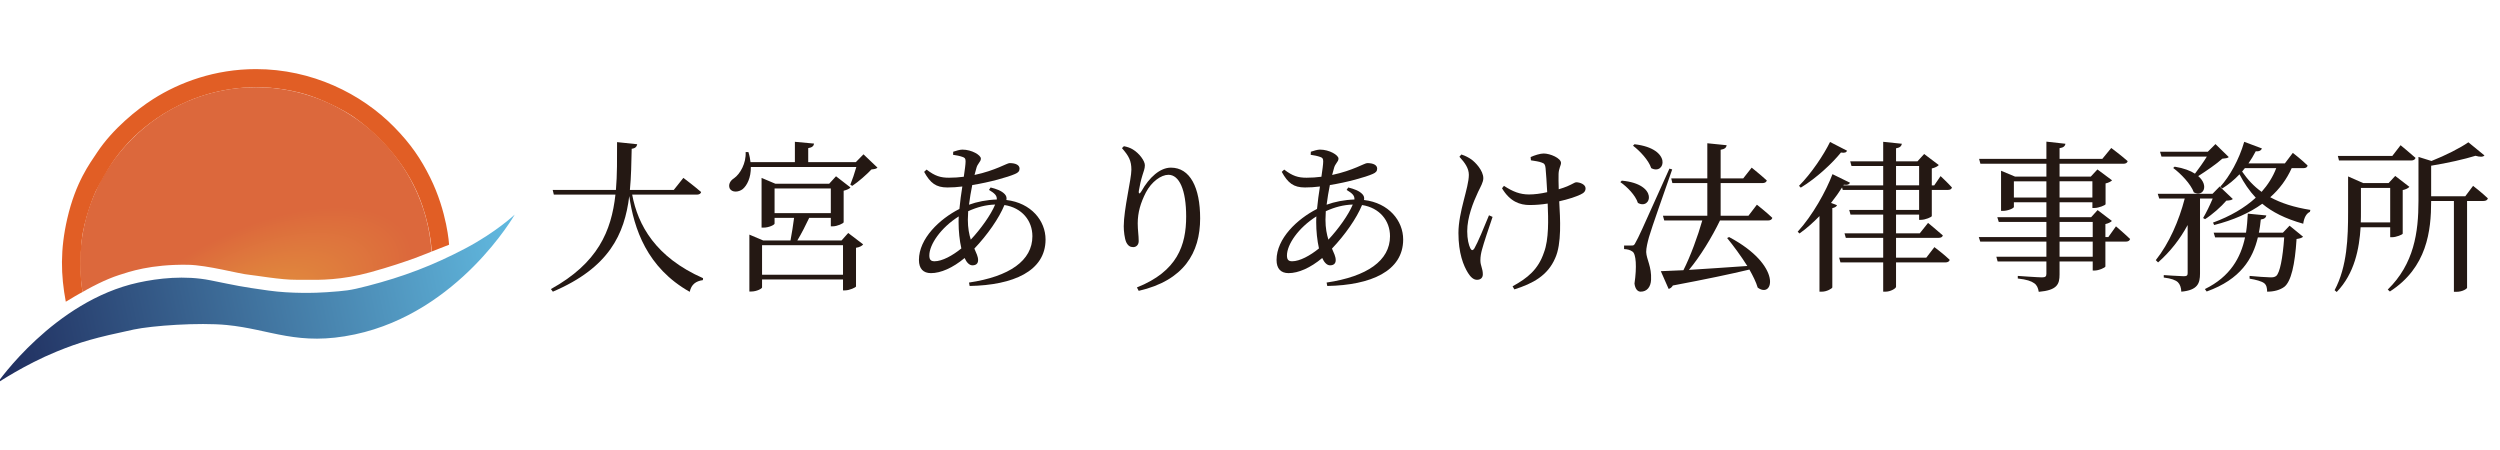 <?xml version="1.0" encoding="UTF-8" standalone="no"?><!DOCTYPE svg PUBLIC "-//W3C//DTD SVG 1.1//EN" "http://www.w3.org/Graphics/SVG/1.1/DTD/svg11.dtd"><svg width="100%" height="100%" viewBox="0 0 3130 563" version="1.1" xmlns="http://www.w3.org/2000/svg" xmlns:xlink="http://www.w3.org/1999/xlink" xml:space="preserve" xmlns:serif="http://www.serif.com/" style="fill-rule:evenodd;clip-rule:evenodd;stroke-linejoin:round;stroke-miterlimit:2;"><path d="M791.489,243.672c7.124,38.262 29.304,78.352 88.731,104.605l-0.208,2.44c-8.745,1.222 -14.449,5.291 -16.481,14.657c-53.728,-30.323 -69.802,-79.167 -75.704,-119.869c-5.902,47.623 -25.035,89.546 -95.652,119.665l-2.44,-3.259c58.812,-32.563 75.704,-72.445 80.792,-118.239l-77.13,0l-1.421,-5.902l79.158,-0c1.629,-18.925 1.43,-39.072 1.43,-59.83l25.235,2.648c-0.616,3.051 -2.241,5.083 -6.921,5.694c-0.408,17.707 -0.611,34.804 -2.241,51.488l54.951,-0l12.004,-15.06c-0,0 14.045,10.588 22.184,17.708c-0.408,2.24 -2.648,3.254 -5.292,3.254l-80.995,0Z" style="fill:#241813;fill-rule:nonzero;"/><path d="M969.768,266.873l70.413,0l0,-30.938l-70.413,0l0,30.938Zm85.681,40.091l-101.351,-0l0,37.039l101.351,0l-0,-37.039Zm6.509,-15.263l18.721,14.249c-1.222,1.828 -4.68,3.661 -8.953,4.273l-0,48.432c-0.204,1.222 -8.143,4.884 -13.634,4.884l-2.643,0l-0,-13.633l-101.351,-0l0,9.971c0,1.426 -6.717,5.088 -13.43,5.088l-2.444,-0l-0,-71.228l17.3,7.324l34.188,0c1.629,-8.546 3.458,-20.147 4.476,-28.285l-24.42,-0l0,7.124c0,1.625 -7.12,5.083 -13.841,5.083l-2.44,0l-0,-62.269l17.295,7.323l67.362,0l8.551,-9.356l18.114,14.037c-1.226,1.629 -4.481,3.05 -8.55,4.069l-0,39.484c-0.199,1.421 -8.139,5.083 -13.43,5.083l-2.648,-0l0,-10.578l-27.068,-0c-4.069,8.545 -9.768,19.943 -14.855,28.285l55.357,0l8.343,-9.36Zm36.632,-81.811c-1.63,1.63 -3.866,1.834 -7.528,2.241c-5.902,6.31 -16.286,15.467 -24.017,20.554l-2.444,-1.426c2.444,-5.902 5.495,-14.855 7.532,-22.183l-132.076,-0c0.204,13.638 -4.888,23.202 -10.18,27.679c-5.291,4.073 -13.425,4.476 -16.277,-0.815c-2.037,-4.884 0.611,-9.768 5.495,-12.819c7.532,-5.291 15.263,-18.726 14.449,-32.767l3.458,0c1.426,4.477 2.24,8.75 2.648,12.62l55.557,0l-0,-25.438l24.012,2.236c-0.402,2.847 -2.236,4.884 -7.323,5.698l-0,17.504l59.626,0l9.564,-9.772l17.504,16.688Z" style="fill:#241813;fill-rule:nonzero;"/><path d="M1215.41,300.047c12.416,-13.23 25.234,-31.137 30.526,-43.96c-11.601,0.407 -22.184,3.051 -33.781,8.342c-0.203,3.87 -0.407,7.328 -0.407,10.583c-0,10.582 1.629,18.522 3.662,25.035m-11.805,10.986c-2.236,-9.972 -3.458,-21.777 -3.458,-32.559c-0,-2.444 -0,-4.884 0.203,-7.532c-22.586,14.245 -36.831,35.211 -36.831,48.845c0,5.291 1.829,7.324 6.509,7.324c9.564,-0 22.591,-7.125 33.577,-16.078m36.632,-76.315c7.328,1.833 13.633,4.073 17.707,8.342c2.037,2.24 2.648,4.481 2.037,7.333c31.133,3.661 49.044,26.049 49.044,49.446c-0,39.687 -40.498,57.191 -95.037,58.209l-0.819,-4.277c50.678,-7.527 79.375,-27.471 79.375,-58.001c0,-19.536 -13.027,-35.614 -35.007,-39.072c-6.717,16.485 -21.369,37.447 -37.646,54.538c2.44,5.699 4.68,9.972 4.68,14.453c0,4.681 -3.055,6.509 -7.124,6.509c-3.871,0 -7.329,-3.662 -9.768,-9.157c-14.856,12.412 -29.915,18.925 -42.128,18.925c-9.564,0 -15.059,-5.495 -15.059,-16.48c0,-26.865 25.846,-51.285 50.673,-63.9c0.815,-9.161 2.241,-18.929 3.662,-28.09c-6.106,0.819 -12.615,1.222 -18.721,1.222c-14.245,-0 -21.369,-5.491 -29.1,-19.536l3.05,-2.852c10.583,8.143 17.499,10.18 28.082,10.18c6.31,-0 12.416,-0.407 18.522,-1.222c1.222,-8.546 2.236,-15.467 2.236,-19.129c0,-3.666 -0.81,-4.685 -3.861,-5.698c-3.463,-1.218 -7.532,-2.037 -11.805,-2.648l0.199,-3.861c3.667,-1.223 8.347,-2.648 11.398,-2.648c11.805,-0 23.202,6.916 23.202,11.189c0,4.481 -4.277,5.703 -5.902,13.027c-0.611,2.24 -1.218,4.68 -2.037,7.532c26.66,-5.703 40.502,-14.856 43.956,-14.856c7.939,0 12.416,2.644 12.416,6.916c-0,3.056 -1.625,5.088 -5.694,6.718c-8.755,3.865 -31.549,10.374 -53.525,13.837c-1.625,7.935 -3.055,16.485 -4.074,24.623c9.972,-3.666 22.184,-6.106 34.804,-6.508c0.407,-4.889 -2.644,-7.736 -9.768,-12.014l2.032,-3.05Z" style="fill:#241813;fill-rule:nonzero;"/><path d="M1404.69,185.47l2.439,-2.439c4.074,0.81 7.935,2.032 11.194,4.069c8.143,4.884 15.059,14.448 15.059,19.74c0,4.476 -1.624,7.731 -3.05,12.615c-2.037,6.513 -3.255,12.416 -4.477,19.336c-0.611,4.269 1.014,4.477 3.255,0.607c9.772,-17.499 23.406,-29.508 36.835,-29.508c24.013,0 36.633,24.828 36.633,63.497c-0,43.141 -20.351,77.741 -76.927,90.763l-2.24,-4.273c50.673,-20.147 61.663,-52.913 61.663,-88.731c-0,-33.78 -8.75,-52.302 -22.184,-52.302c-9.152,-0 -21.165,8.55 -28.285,22.183c-6.514,12.824 -10.176,24.828 -10.176,38.665c0,8.55 1.222,14.856 1.222,22.188c0,4.472 -2.851,7.523 -6.916,7.523c-3.671,0 -6.513,-1.625 -8.754,-6.305c-2.037,-4.68 -3.051,-13.842 -3.051,-19.74c0,-21.369 9.564,-59.015 9.564,-70.82c0,-11.397 -3.259,-17.295 -11.804,-27.068" style="fill:#241813;fill-rule:nonzero;"/><path d="M1663.15,300.047c12.416,-13.23 25.235,-31.137 30.526,-43.96c-11.601,0.407 -22.184,3.051 -33.78,8.342c-0.204,3.87 -0.408,7.328 -0.408,10.583c0,10.582 1.63,18.522 3.662,25.035m-11.805,10.986c-2.236,-9.972 -3.458,-21.777 -3.458,-32.559c0,-2.444 0,-4.884 0.204,-7.532c-22.587,14.245 -36.831,35.211 -36.831,48.845c-0,5.291 1.828,7.324 6.509,7.324c9.564,-0 22.591,-7.125 33.576,-16.078m36.633,-76.315c7.328,1.833 13.633,4.073 17.707,8.342c2.037,2.24 2.648,4.481 2.037,7.333c31.132,3.661 49.043,26.049 49.043,49.446c0,39.687 -40.497,57.191 -95.036,58.209l-0.819,-4.277c50.677,-7.527 79.375,-27.471 79.375,-58.001c-0,-19.536 -13.027,-35.614 -35.008,-39.072c-6.717,16.485 -21.369,37.447 -37.646,54.538c2.44,5.699 4.681,9.972 4.681,14.453c-0,4.681 -3.056,6.509 -7.125,6.509c-3.87,0 -7.328,-3.662 -9.768,-9.157c-14.855,12.412 -29.915,18.925 -42.127,18.925c-9.564,0 -15.059,-5.495 -15.059,-16.48c-0,-26.865 25.845,-51.285 50.673,-63.9c0.814,-9.161 2.24,-18.929 3.662,-28.09c-6.107,0.819 -12.616,1.222 -18.722,1.222c-14.244,-0 -21.369,-5.491 -29.1,-19.536l3.051,-2.852c10.583,8.143 17.499,10.18 28.082,10.18c6.309,-0 12.416,-0.407 18.517,-1.222c1.227,-8.546 2.241,-15.467 2.241,-19.129c-0,-3.666 -0.81,-4.685 -3.866,-5.698c-3.458,-1.218 -7.527,-2.037 -11.8,-2.648l0.199,-3.861c3.666,-1.223 8.347,-2.648 11.398,-2.648c11.804,-0 23.202,6.916 23.202,11.189c-0,4.481 -4.278,5.703 -5.903,13.027c-0.611,2.24 -1.217,4.68 -2.036,7.532c26.66,-5.703 40.502,-14.856 43.955,-14.856c7.94,0 12.416,2.644 12.416,6.916c0,3.056 -1.625,5.088 -5.694,6.718c-8.754,3.865 -31.549,10.374 -53.525,13.837c-1.625,7.935 -3.055,16.485 -4.073,24.623c9.971,-3.666 22.184,-6.106 34.803,-6.508c0.408,-4.889 -2.643,-7.736 -9.768,-12.014l2.033,-3.05Z" style="fill:#241813;fill-rule:nonzero;"/><path d="M1916.33,196.663c4.884,-2.24 12.004,-4.481 16.277,-4.481c8.346,0 21.776,5.903 21.776,11.805c0,3.259 -2.847,6.722 -3.051,13.842c-0.203,4.68 0,11.805 0.204,19.128c4.069,-1.222 7.731,-2.439 10.583,-3.662c7.532,-3.259 9.564,-5.087 11.194,-5.087c5.087,-0 11.8,2.847 11.8,7.527c-0,3.463 -1.63,5.703 -6.509,7.935c-5.703,2.648 -15.268,5.902 -26.457,8.347c1.218,21.776 3.255,53.117 -5.088,71.227c-9.36,21.777 -27.878,31.748 -51.085,39.077l-2.231,-3.871c18.925,-10.374 32.151,-21.165 39.276,-42.326c6.309,-16.485 5.49,-41.72 4.68,-61.26c-7.328,1.222 -15.064,1.833 -22.591,1.833c-12.213,-0 -24.624,-4.273 -34.596,-20.962l2.44,-3.051c11.194,7.324 20.147,10.787 31.341,10.787c6.717,-0 14.855,-1.019 22.795,-2.852c-0.611,-11.393 -1.426,-24.216 -2.037,-30.118c-0.408,-4.477 -1.625,-5.903 -4.68,-6.917c-3.459,-1.426 -8.75,-2.037 -13.638,-2.851l-0.403,-4.07Zm-47.623,74.89c-4.68,13.633 -11.193,33.169 -13.226,40.909c-1.222,4.472 -2.032,8.745 -2.032,13.634c-0,6.513 3.051,10.175 3.051,17.295c-0,4.477 -2.852,6.916 -7.329,6.916c-4.476,0 -8.138,-3.661 -11.193,-8.541c-5.699,-9.157 -12.009,-24.628 -12.009,-50.066c0,-26.661 13.027,-56.571 13.027,-72.857c0,-8.134 -4.884,-15.055 -11.805,-22.587l2.44,-2.852c5.5,1.838 8.754,3.667 12.416,6.111c4.888,3.458 15.064,13.837 15.064,23.605c-0,4.884 -3.259,10.379 -6.514,17.096c-6.31,13.43 -13.633,31.948 -13.633,49.248c-0,9.971 1.828,17.096 3.861,21.369c1.629,3.051 3.259,3.051 5.092,0.199c3.861,-6.509 12.819,-27.878 18.314,-41.512l4.476,2.033Z" style="fill:#241813;fill-rule:nonzero;"/><path d="M2153.42,276.031c-10.176,21.166 -25.031,45.382 -38.873,61.867c20.559,-1.222 46.196,-3.055 73.065,-4.884c-7.939,-12.619 -17.3,-25.234 -25.239,-35.002l2.444,-1.222c67.561,35.817 55.557,77.944 35.817,63.292c-2.036,-6.921 -5.902,-14.656 -10.379,-22.591c-22.998,5.495 -53.723,12.008 -95.855,19.948c-1.218,2.231 -3.255,3.861 -5.292,4.268l-9.763,-22.184c6.713,-0.199 16.485,-0.611 28.285,-1.217c8.755,-17.3 18.111,-42.739 23.61,-62.275l-47.622,0l-1.63,-5.902l55.557,0l0,-40.905l-43.756,-0l-1.422,-5.902l45.178,-0l0,-43.956l24.217,2.444c-0.403,2.847 -2.236,4.879 -7.528,5.694l0,35.818l28.286,-0l10.582,-13.43c0,-0 11.602,9.36 18.93,16.073c-0.611,2.241 -2.648,3.259 -5.495,3.259l-52.303,-0l0,40.905l34.799,0l10.583,-13.837c-0,-0 12.212,9.564 19.332,16.485c-0.606,2.236 -2.648,3.254 -5.291,3.254l-60.237,0Zm-107.045,-95.443c48.025,5.495 38.261,39.275 20.961,29.915c-3.259,-9.976 -14.244,-21.573 -22.795,-28.087l1.834,-1.828Zm47.215,31.54c-8.954,25.85 -26.254,74.486 -29.101,84.865c-1.833,6.717 -3.462,13.43 -3.462,18.522c0.407,9.361 6.921,18.106 6.106,34.795c-0.408,8.957 -5.088,14.86 -13.027,14.86c-3.866,-0 -6.917,-3.463 -7.731,-10.18c3.05,-20.758 2.037,-37.442 -2.644,-40.086c-2.851,-2.037 -6.11,-2.851 -10.383,-3.055l-0,-4.477l9.365,0c2.648,0 3.254,0 5.291,-4.273c4.069,-7.328 4.069,-7.328 42.123,-91.99l3.463,1.019Zm-63.089,14.045c46.603,4.273 36.835,37.243 20.147,27.878c-3.056,-9.564 -13.43,-20.147 -21.981,-26.045l1.834,-1.833Z" style="fill:#241813;fill-rule:nonzero;"/><path d="M2402.73,237.768l-28.901,0l0,25.036l28.901,-0l0,-25.036Zm-28.896,-5.694l28.901,0l-0,-24.216l-28.901,0l-0,24.216Zm-61.256,-43.345c-1.019,2.033 -2.852,3.051 -7.731,2.236c-10.791,13.43 -30.531,31.948 -50.27,43.961l-2.236,-2.241c15.462,-15.466 31.137,-39.072 38.868,-54.946l21.369,10.99Zm90.152,86.491l0,-6.514l-28.896,0l-0,23.402l29.711,-0l10.379,-13.023c0,0 11.194,9.157 18.518,15.671c-0.612,2.236 -2.644,3.051 -5.496,3.051l-53.112,-0l-0,24.827l37.849,-0l10.176,-13.231c-0,0 12.212,9.162 19.133,15.874c-0.407,2.241 -2.648,3.259 -5.291,3.259l-61.867,0l-0,30.526c-0,2.037 -6.917,6.107 -13.027,6.107l-3.051,-0l-0,-36.633l-53.52,0l-1.63,-5.902l55.15,-0l-0,-24.827l-46.808,-0l-1.629,-5.699l48.437,-0l-0,-23.402l-40.905,0l-1.63,-5.902l42.535,-0l-0,-25.036l-50.678,0l-0.81,-3.05c-3.865,6.11 -8.546,12.619 -13.837,19.336l7.527,2.848c-0.611,1.625 -2.643,3.055 -5.902,3.661l-0,99.314c-0.204,1.222 -6.713,5.292 -13.023,5.292l-3.055,-0l0,-94.629c-7.731,7.934 -16.073,15.462 -25.031,21.776l-2.236,-2.24c18.522,-20.147 35.614,-50.877 43.549,-72.043l21.98,10.782c-1.222,2.037 -2.847,3.056 -7.731,2.444l-0.611,0.815l49.858,0l-0,-24.216l-39.683,0l-1.63,-5.902l41.313,-0l-0,-24.42l23.406,2.439c-0.611,2.852 -2.241,4.884 -7.328,5.699l-0,16.282l26.864,-0l8.342,-9.162l18.318,13.842c-1.43,1.629 -4.481,3.254 -8.754,4.273l0,21.165l3.051,0l7.939,-11.601c0,0 8.958,8.342 14.25,14.245c-0.616,2.24 -2.449,3.05 -5.292,3.05l-19.948,0l0,32.772c-0.199,1.217 -8.143,4.68 -13.434,4.68l-2.44,-0Z" style="fill:#241813;fill-rule:nonzero;"/><path d="M2620.08,302.487l-41.516,-0l0,18.925l41.516,-0l0,-18.925Zm-41.516,-5.699l41.516,0l0,-18.925l-41.516,0l0,18.925Zm0,-49.451l41.109,0l0,-20.355l-41.109,0l0,20.355Zm-16.48,-20.35l-40.702,-0l0,20.355l40.702,-0l-0,-20.355Zm87.097,56.367c-0,-0 11.193,9.569 17.707,15.878c-0.611,2.236 -2.643,3.255 -5.291,3.255l-25.642,-0l-0,31.137c-0.2,1.426 -8.139,5.088 -13.634,5.088l-2.241,-0l0,-11.393l-41.516,-0l0,16.277c0,12.212 -2.847,19.739 -26.045,21.776c-0.814,-4.884 -2.24,-8.342 -5.703,-10.786c-3.662,-2.648 -9.356,-4.68 -20.55,-5.903l0,-3.259c0,0 25.439,1.834 30.323,1.834c4.273,-0 5.495,-1.223 5.495,-4.477l-0,-15.462l-61.052,-0l-1.63,-5.903l62.682,0l-0,-18.929l-82.829,-0l-1.833,-5.699l84.662,0l-0,-18.925l-59.631,0l-1.833,-5.902l61.464,-0l-0,-18.721l-40.706,-0l-0,5.898c-0,1.425 -7.12,4.888 -13.837,4.888l-2.236,0l-0,-50.266l17.503,7.324l39.276,0l-0,-16.078l-82.625,0l-1.63,-6.101l84.255,-0l-0,-21.578l23.809,2.648c-0.408,2.852 -2.445,4.884 -7.329,5.495l0,13.435l53.525,-0l11.194,-13.638c-0,-0 12.819,9.564 20.554,16.485c-0.611,2.236 -2.444,3.254 -5.291,3.254l-79.982,0l0,16.078l39.077,0l8.342,-8.953l18.318,13.633c-1.426,1.426 -4.273,3.051 -8.143,3.871l0,26.049c-0.203,1.218 -8.546,4.68 -13.837,4.68l-2.648,0l0,-7.124l-41.109,-0l0,18.721l39.484,-0l8.139,-8.953l17.911,13.633c-1.426,1.421 -4.278,3.051 -8.143,3.87l-0,16.277l3.661,0l9.565,-13.434Z" style="fill:#241813;fill-rule:nonzero;"/><path d="M2810.58,210.501c-1.018,1.425 -2.24,2.851 -3.458,4.277c6.713,9.768 14.444,18.309 24.42,25.438c7.935,-8.957 14.244,-18.925 18.314,-29.715l-39.276,-0Zm58.612,-0c-6.314,14.045 -15.267,26.253 -26.868,36.428c13.434,7.328 29.716,12.62 50.265,15.874l-0.606,2.444c-4.477,2.033 -7.328,7.324 -8.347,14.856c-22.587,-6.31 -38.868,-14.657 -51.284,-25.031c-16.277,11.805 -36.424,20.55 -60.233,26.66l-1.43,-3.055c21.776,-7.939 39.683,-18.522 53.525,-31.137c-8.139,-8.749 -14.652,-18.314 -20.351,-29.308c-6.717,7.124 -14.041,13.027 -21.573,17.707l-2.44,-2.236c11.597,-12.823 23.402,-33.577 29.915,-56.168l22.184,8.342c-0.819,2.24 -3.462,4.074 -7.735,3.463c-2.848,5.49 -5.903,10.578 -9.157,15.258l45.585,0l9.972,-13.226c-0,-0 11.805,9.157 18.517,15.874c-0.403,2.241 -2.44,3.255 -5.083,3.255l-14.856,-0Zm-2.648,72.042l16.893,13.837c-1.43,1.426 -3.87,2.24 -8.143,2.852c-2.032,32.558 -6.921,53.117 -15.263,59.83c-5.495,4.069 -13.027,6.106 -21.573,6.106c0,-4.477 -0.815,-8.347 -3.662,-10.583c-3.055,-2.44 -10.582,-4.477 -18.313,-5.699l-0,-3.458c8.138,0.815 22.179,1.829 26.452,1.829c3.259,-0 5.087,-0.403 6.921,-1.829c4.481,-3.866 8.143,-21.777 9.971,-48.229l-32.97,0c-6.305,26.452 -21.365,52.502 -64.103,67.765l-2.24,-3.051c31.752,-15.467 44.978,-39.484 50.27,-64.714l-37.447,0l-1.829,-5.902l40.493,-0c1.222,-7.94 1.834,-16.078 2.241,-23.809l23.198,2.231c-0.408,2.445 -2.033,4.482 -6.921,5.093c-0.607,5.49 -1.218,10.99 -2.44,16.485l30.119,-0l8.346,-8.754Zm-160.365,-86.491l-1.834,-6.101l59.835,-0l9.564,-9.569l16.689,16.281c-1.629,1.422 -3.87,1.63 -8.143,2.033c-7.12,6.513 -19.943,15.263 -30.119,21.776c14.046,12.009 6.107,26.661 -5.495,20.355c-3.865,-10.582 -16.281,-23.406 -25.845,-30.53l1.833,-1.63c11.393,1.834 19.739,5.093 25.438,8.754c4.884,-6.309 10.782,-14.652 14.856,-21.369l-56.779,0Zm52.099,76.926c3.865,-6.513 8.749,-16.485 12.008,-24.42l-15.874,0l-0,94.018c-0,12.009 -2.852,20.758 -23.406,22.592c-0.204,-5.088 -1.625,-9.157 -4.273,-11.801c-2.852,-2.648 -7.935,-4.685 -17.707,-5.902l-0,-3.051c-0,0 20.758,1.421 25.031,1.421c3.87,0 4.888,-1.018 4.888,-3.87l0,-60.233c-9.564,17.703 -21.98,33.573 -37.039,46.803l-2.852,-2.847c16.693,-20.966 29.1,-49.455 36.225,-77.13l-31.947,0l-1.834,-5.902l68.58,0l8.958,-9.157l16.48,15.671c-1.625,1.421 -4.069,1.833 -8.138,2.032c-6.106,7.324 -17.703,17.504 -26.661,23.202l-2.439,-1.426Z" style="fill:#241813;fill-rule:nonzero;"/><path d="M3096.31,232.685c-0,-0 11.601,8.953 18.517,15.67c-0.611,2.236 -2.643,3.255 -5.49,3.255l-20.559,-0l-0,108.674c-0,1.019 -5.287,5.088 -13.634,5.088l-2.847,-0l-0,-113.762l-28.494,-0l0,0.407c0,36.836 -5.083,83.032 -51.691,112.947l-2.644,-2.444c32.966,-32.151 38.466,-71.834 38.466,-110.707l-0,-55.353l16.277,5.088c17.503,-6.917 36.021,-16.282 46.196,-23.402l20.147,16.485c-1.829,2.033 -5.694,2.033 -11.194,0.403c-13.837,4.273 -35.201,9.162 -55.557,12.416l0,38.257l42.739,0l9.768,-13.022Zm-140.418,2.643l-0,29.712c-0,4.277 -0,8.754 -0.204,13.434l36.836,-0l-0,-43.146l-36.632,0Zm-27.476,-34.391l-1.426,-5.695l68.177,0l10.379,-13.434c0,0 11.398,9.361 18.726,15.874c-0.616,2.236 -2.852,3.255 -5.5,3.255l-90.356,-0Zm27.064,83.639c-1.621,26.66 -7.523,57.797 -29.911,80.999l-2.648,-2.24c15.874,-29.711 16.893,-66.344 16.893,-98.087l-0,-44.368l18.925,8.347l31.743,-0l8.351,-8.958l17.699,13.638c-1.218,1.629 -4.472,3.254 -8.342,4.069l-0,54.539c-0.204,1.222 -8.139,4.476 -13.227,4.476l-2.439,0l-0,-12.415l-37.044,-0Z" style="fill:#241813;fill-rule:nonzero;"/><path d="M100.351,329.419c0,12.113 0.996,24.207 2.992,36.161c-0,0 8.881,-5.223 20.02,-10.655c8.13,-3.96 17.409,-7.939 25.547,-10.537c12.701,-4.047 39.335,-13.611 86.269,-12.887c24.823,0.38 64.121,11.47 77.189,12.57c6.219,0.525 40.321,6.432 57.711,6.201c3.431,-0.045 7.184,0.009 11.276,0.059c19.287,0.244 46.142,0.493 82.48,-9.505c47.445,-13.064 76.46,-25.873 76.46,-25.873c-7.578,-115.107 -104.379,-205.748 -219.735,-205.748c-120.8,0 -220.209,99.409 -220.209,220.214Z" style="fill:url(#_Radial1);fill-rule:nonzero;"/><path d="M583.024,310.811c-41.498,21.862 -78.398,35.673 -122.697,47.156c-23.393,6.061 -27.331,6.111 -51.511,7.899c-12.873,0.959 -44.101,1.878 -72.386,-2.055c-35.636,-4.957 -39.144,-6.052 -72.857,-12.842c-32.214,-6.486 -65.755,-2.557 -90.451,2.838c-105.497,23.044 -176.471,125.739 -176.471,125.739c0,0 34.283,-23.039 74.183,-39.339c29.947,-12.235 48.329,-17.327 96.499,-27.606c23.021,-4.911 81.869,-9.067 116.509,-5.695c55.313,5.382 89.066,26.996 160.642,11.728c130.189,-27.774 199.986,-149.995 199.986,-149.995c-0,-0 -23.393,22.116 -61.446,42.172Z" style="fill:url(#_Linear2);fill-rule:nonzero;"/><path d="M103.475,365.527c0,0 -5.142,-23.682 -1.222,-63.912c2.603,-26.706 16.078,-59.206 17.739,-62.361c15.258,-28.991 23.727,-41.923 39.018,-58.879c19.717,-21.862 74.998,-70.725 161.687,-71.218c22.863,-0.132 49.836,4.313 69.734,11.438c21.957,7.858 42.806,19.106 52.764,26.122c33.749,23.786 68.973,61.808 85.689,111.078c11.149,32.875 11.547,57.132 11.547,57.132l21.827,-8.532c-0,-0 -2.191,-40.756 -23.755,-84.201c-11.411,-22.985 -24.031,-41.819 -45.11,-63.265c-41.118,-41.842 -103.048,-72.413 -172.918,-72.413c-51.139,-0 -95.575,16.39 -128.907,37.623c-19.93,12.697 -50.374,37.171 -69.838,66.502c-9.446,14.24 -26.977,37.307 -37.51,83.064c-8.976,38.981 -8.107,70.766 -1.842,104.062c15.928,-9.696 21.097,-12.24 21.097,-12.24" style="fill:#e15e25;fill-rule:nonzero;"/><defs><radialGradient id="_Radial1" cx="0" cy="0" r="1" gradientUnits="userSpaceOnUse" gradientTransform="matrix(192.027,-91.772,43.972,92.009,319.073,389.286)"><stop offset="0" style="stop-color:#e2933e;stop-opacity:1"/><stop offset="1" style="stop-color:#dc683c;stop-opacity:1"/></radialGradient><linearGradient id="_Linear2" x1="0" y1="0" x2="1" y2="0" gradientUnits="userSpaceOnUse" gradientTransform="matrix(662.654,-141.382,141.382,662.654,-8.804,453.983)"><stop offset="0" style="stop-color:#1f2c5d;stop-opacity:1"/><stop offset="0" style="stop-color:#1f2c5d;stop-opacity:1"/><stop offset="1" style="stop-color:#62bbe1;stop-opacity:1"/></linearGradient></defs></svg>